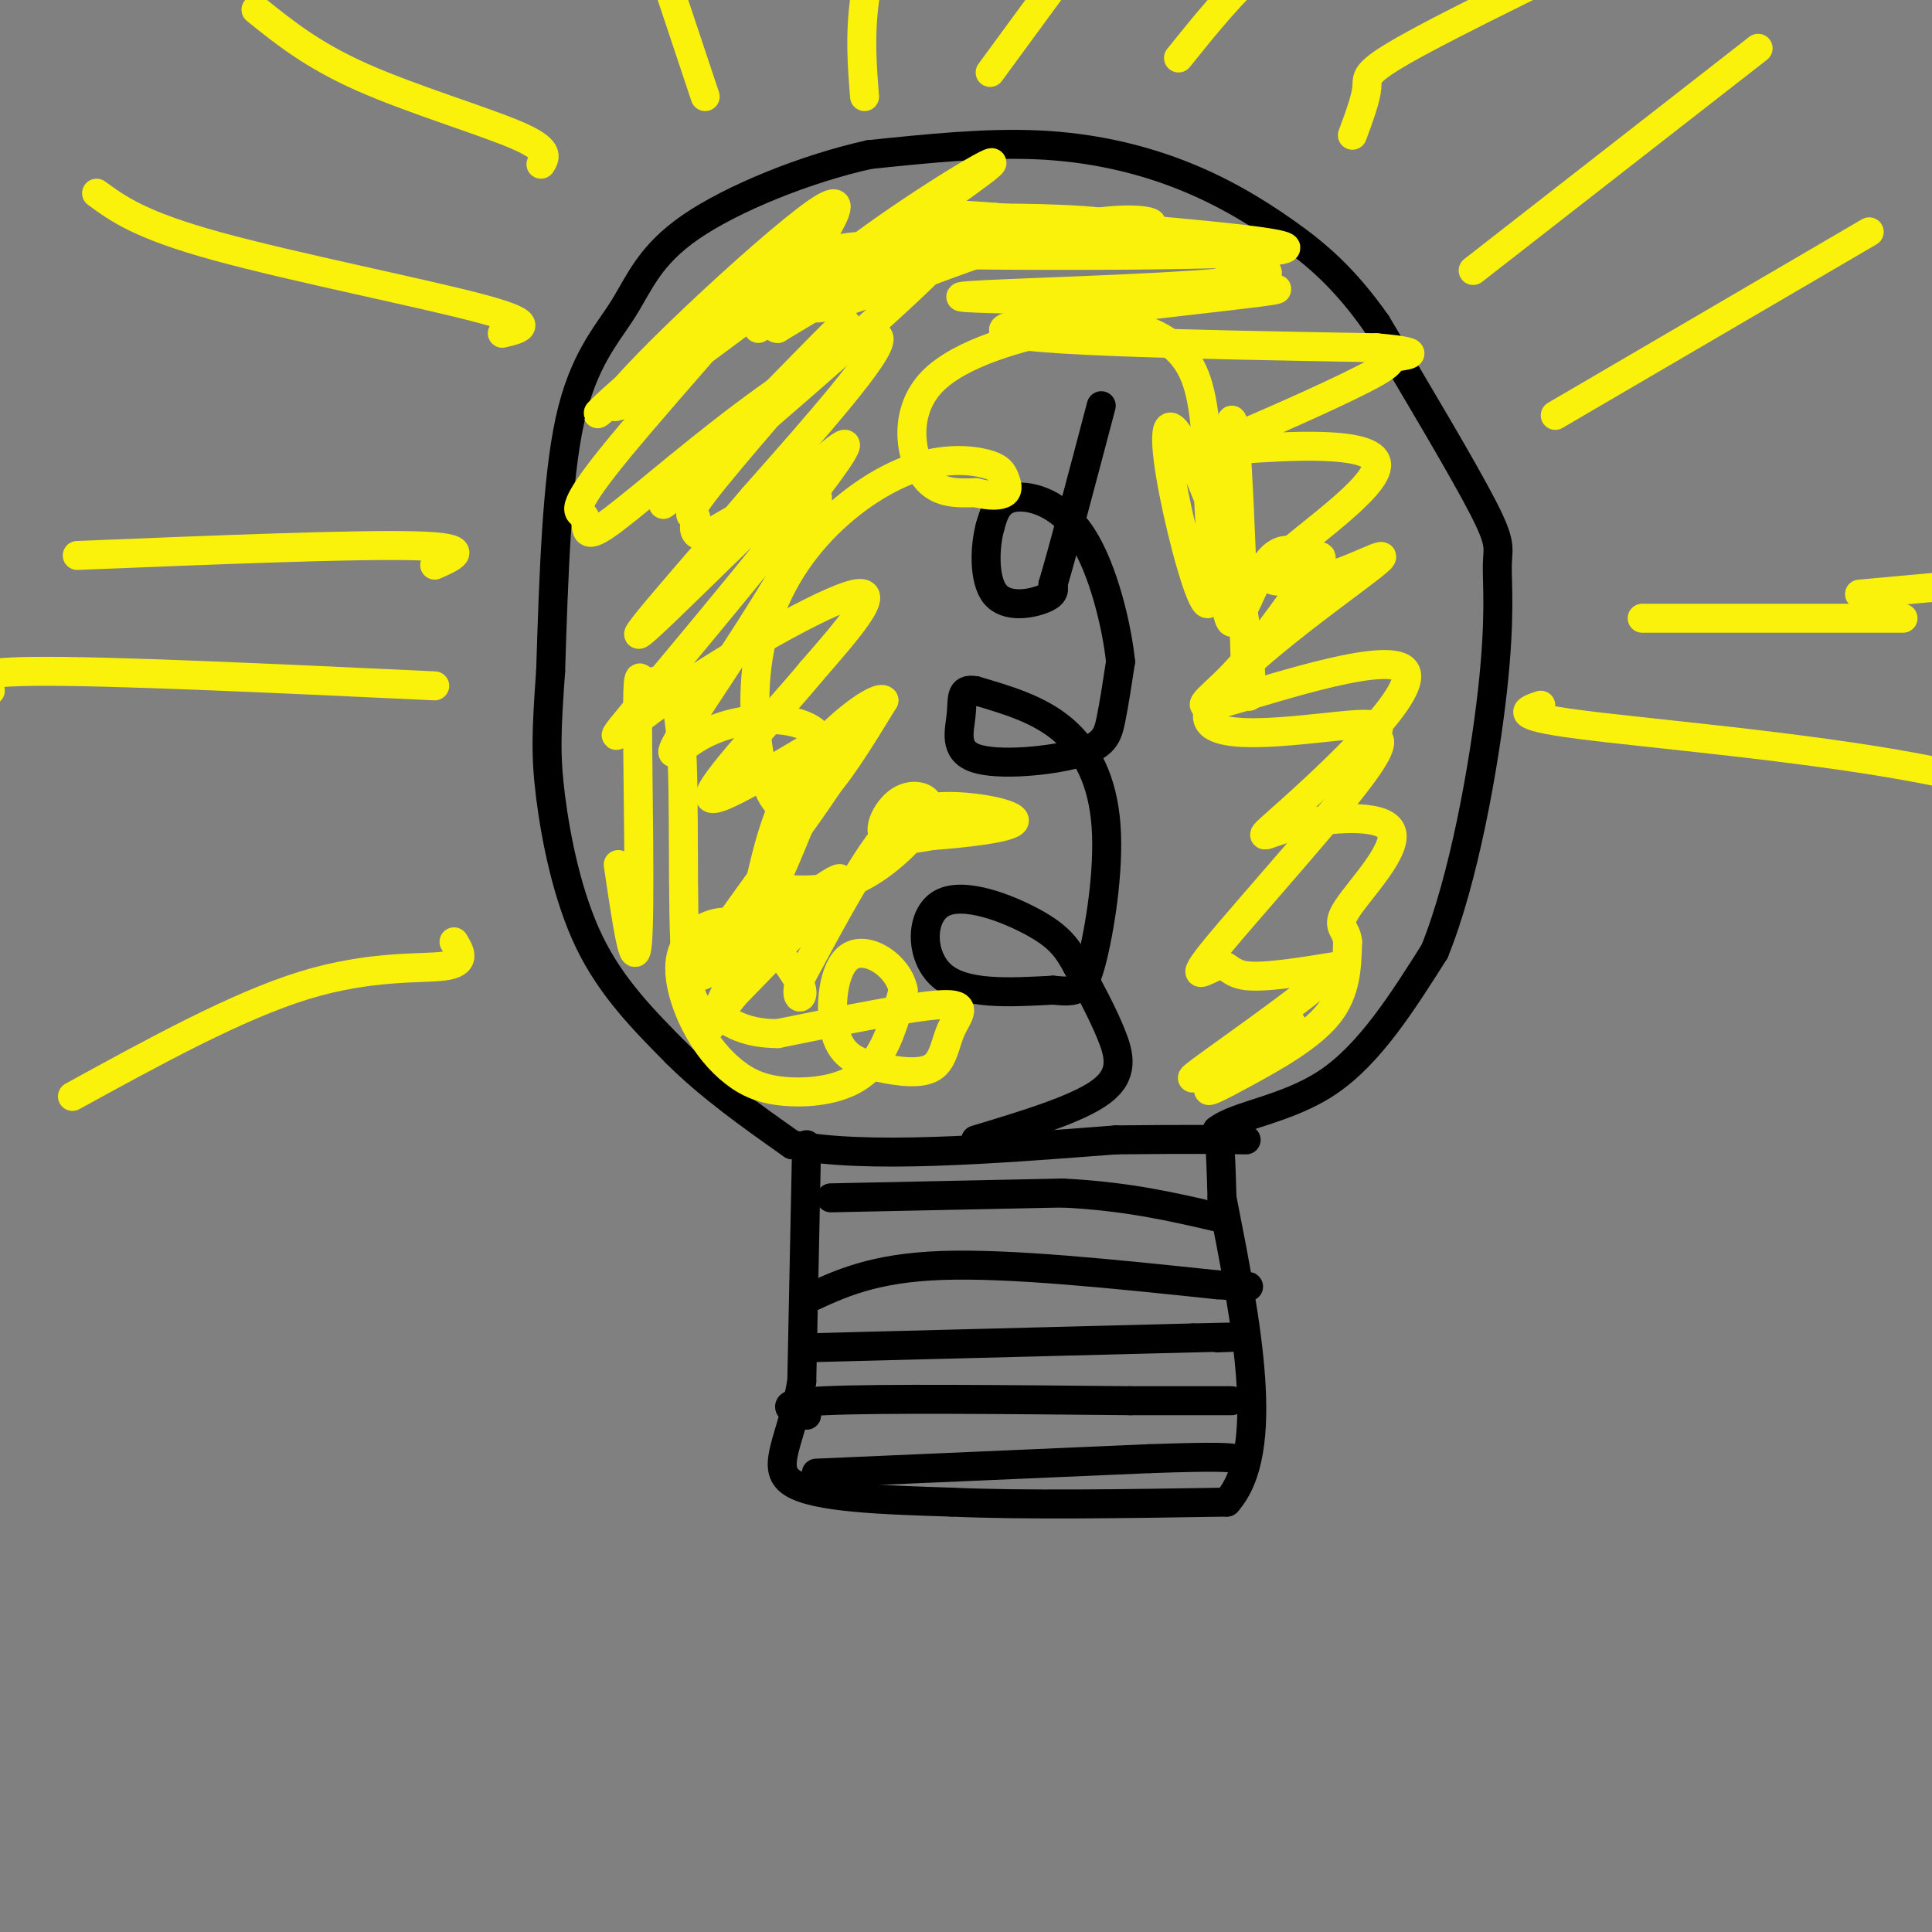 <svg viewBox='0 0 400 400' version='1.1' xmlns='http://www.w3.org/2000/svg' xmlns:xlink='http://www.w3.org/1999/xlink'><rect x="0" y="0" width="400" height="400" fill="#808080" stroke="none"/><g fill='none' stroke='rgb(0,0,0)' stroke-width='6' stroke-linecap='round' stroke-linejoin='round'><path d='M167,237c0.000,0.000 -1.000,49.000 -1,49'/><path d='M166,286c-2.067,12.111 -6.733,17.889 -2,21c4.733,3.111 18.867,3.556 33,4'/><path d='M197,311c15.000,0.667 36.000,0.333 57,0'/><path d='M254,311c9.333,-10.500 4.167,-36.750 -1,-63'/><path d='M253,248c-0.333,-12.833 -0.667,-13.417 -1,-14'/><path d='M252,234c3.978,-3.200 14.422,-4.200 23,-10c8.578,-5.800 15.289,-16.400 22,-27'/><path d='M297,197c6.083,-14.901 10.290,-38.654 12,-54c1.710,-15.346 0.922,-22.285 1,-26c0.078,-3.715 1.022,-4.204 -3,-12c-4.022,-7.796 -13.011,-22.898 -22,-38'/><path d='M285,67c-6.724,-9.557 -12.534,-14.448 -19,-19c-6.466,-4.552 -13.587,-8.764 -22,-12c-8.413,-3.236 -18.118,-5.496 -29,-6c-10.882,-0.504 -22.941,0.748 -35,2'/><path d='M180,32c-13.108,2.877 -28.380,9.070 -37,15c-8.620,5.930 -10.590,11.596 -14,17c-3.410,5.404 -8.260,10.544 -11,23c-2.740,12.456 -3.370,32.228 -4,52'/><path d='M114,139c-0.881,12.417 -1.083,17.458 0,26c1.083,8.542 3.452,20.583 8,30c4.548,9.417 11.274,16.208 18,23'/><path d='M140,218c7.000,7.000 15.500,13.000 24,19'/><path d='M164,237c15.167,3.000 41.083,1.000 67,-1'/><path d='M231,236c15.667,-0.167 21.333,-0.083 27,0'/><path d='M172,248c0.000,0.000 48.000,-1.000 48,-1'/><path d='M220,247c13.333,0.667 22.667,2.833 32,5'/><path d='M167,269c6.917,-3.250 13.833,-6.500 28,-7c14.167,-0.500 35.583,1.750 57,4'/><path d='M252,266c10.000,0.667 6.500,0.333 3,0'/><path d='M169,279c0.000,0.000 78.000,-2.000 78,-2'/><path d='M247,277c13.833,-0.333 9.417,-0.167 5,0'/><path d='M167,293c-3.583,-1.250 -7.167,-2.500 4,-3c11.167,-0.500 37.083,-0.250 63,0'/><path d='M234,290c14.000,0.000 17.500,0.000 21,0'/><path d='M169,305c0.000,0.000 69.000,-3.000 69,-3'/><path d='M238,302c14.500,-0.500 16.250,-0.250 18,0'/><path d='M202,236c10.600,-3.200 21.200,-6.400 26,-10c4.800,-3.600 3.800,-7.600 2,-12c-1.800,-4.400 -4.400,-9.200 -7,-14'/><path d='M223,200c-2.043,-3.732 -3.651,-6.062 -9,-9c-5.349,-2.938 -14.440,-6.483 -19,-4c-4.560,2.483 -4.589,10.995 0,15c4.589,4.005 13.794,3.502 23,3'/><path d='M218,205c5.102,0.509 6.357,0.281 8,-6c1.643,-6.281 3.673,-18.614 3,-28c-0.673,-9.386 -4.049,-15.825 -9,-20c-4.951,-4.175 -11.475,-6.088 -18,-8'/><path d='M202,143c-3.333,-0.648 -2.667,1.732 -3,5c-0.333,3.268 -1.667,7.422 3,9c4.667,1.578 15.333,0.579 21,-1c5.667,-1.579 6.333,-3.737 7,-7c0.667,-3.263 1.333,-7.632 2,-12'/><path d='M232,137c-0.726,-7.190 -3.542,-19.167 -8,-26c-4.458,-6.833 -10.560,-8.524 -14,-8c-3.440,0.524 -4.220,3.262 -5,6'/><path d='M205,109c-1.119,4.000 -1.417,11.000 1,14c2.417,3.000 7.548,2.000 10,1c2.452,-1.000 2.226,-2.000 2,-3'/><path d='M218,121c2.000,-6.667 6.000,-21.833 10,-37'/></g>
<g fill='none' stroke='rgb(251,242,11)' stroke-width='6' stroke-linecap='round' stroke-linejoin='round'><path d='M305,56c0.000,0.000 59.000,-46.000 59,-46'/><path d='M322,86c0.000,0.000 65.000,-38.000 65,-38'/><path d='M340,128c0.000,0.000 54.000,0.000 54,0'/><path d='M112,34c0.956,-1.511 1.911,-3.022 -5,-6c-6.911,-2.978 -21.689,-7.422 -32,-12c-10.311,-4.578 -16.156,-9.289 -22,-14'/><path d='M104,69c3.867,-0.911 7.733,-1.822 -4,-5c-11.733,-3.178 -39.067,-8.622 -55,-13c-15.933,-4.378 -20.467,-7.689 -25,-11'/><path d='M90,117c4.167,-1.833 8.333,-3.667 -4,-4c-12.333,-0.333 -41.167,0.833 -70,2'/><path d='M146,20c0.000,0.000 -13.000,-39.000 -13,-39'/><path d='M179,20c-0.500,-6.250 -1.000,-12.500 0,-20c1.000,-7.500 3.500,-16.250 6,-25'/><path d='M205,15c0.000,0.000 33.000,-45.000 33,-45'/><path d='M244,12c5.417,-6.750 10.833,-13.500 18,-20c7.167,-6.500 16.083,-12.750 25,-19'/><path d='M280,28c1.422,-3.844 2.844,-7.689 3,-10c0.156,-2.311 -0.956,-3.089 12,-10c12.956,-6.911 39.978,-19.956 67,-33'/><path d='M319,146c-3.178,1.067 -6.356,2.133 8,4c14.356,1.867 46.244,4.533 70,9c23.756,4.467 39.378,10.733 55,17'/><path d='M385,123c0.000,0.000 44.000,-4.000 44,-4'/><path d='M90,142c-33.833,-1.583 -67.667,-3.167 -83,-3c-15.333,0.167 -12.167,2.083 -9,4'/><path d='M94,195c1.311,2.178 2.622,4.356 -2,5c-4.622,0.644 -15.178,-0.244 -29,4c-13.822,4.244 -30.911,13.622 -48,23'/><path d='M157,68c11.196,-15.613 22.393,-31.226 12,-24c-10.393,7.226 -42.375,37.292 -42,40c0.375,2.708 33.107,-21.940 40,-28c6.893,-6.060 -12.054,6.470 -31,19'/><path d='M136,75c-9.426,7.190 -17.491,15.664 -8,7c9.491,-8.664 36.539,-34.467 37,-33c0.461,1.467 -25.664,30.202 -37,44c-11.336,13.798 -7.883,12.659 -7,14c0.883,1.341 -0.805,5.164 4,2c4.805,-3.164 16.101,-13.313 29,-23c12.899,-9.687 27.400,-18.910 28,-16c0.600,2.910 -12.700,17.955 -26,33'/><path d='M156,103c-12.116,14.324 -29.405,33.634 -22,27c7.405,-6.634 39.503,-39.211 41,-38c1.497,1.211 -27.609,36.211 -40,51c-12.391,14.789 -8.067,9.366 4,1c12.067,-8.366 31.876,-19.676 38,-21c6.124,-1.324 -1.438,7.338 -9,16'/><path d='M168,139c-7.449,9.048 -21.573,23.666 -21,26c0.573,2.334 15.842,-7.618 22,-11c6.158,-3.382 3.204,-0.194 4,0c0.796,0.194 5.343,-2.605 0,6c-5.343,8.605 -20.577,28.616 -26,37c-5.423,8.384 -1.037,5.142 7,-1c8.037,-6.142 19.725,-15.183 20,-14c0.275,1.183 -10.862,12.592 -22,24'/><path d='M152,206c-5.123,6.405 -6.932,10.417 -3,2c3.932,-8.417 13.605,-29.263 18,-41c4.395,-11.737 3.511,-14.366 1,-16c-2.511,-1.634 -6.651,-2.272 -11,-2c-4.349,0.272 -8.908,1.454 -13,4c-4.092,2.546 -7.717,6.455 -1,-4c6.717,-10.455 23.776,-35.273 26,-44c2.224,-8.727 -10.388,-1.364 -23,6'/><path d='M146,111c-3.725,-0.104 -1.537,-3.365 -2,-4c-0.463,-0.635 -3.579,1.355 4,-8c7.579,-9.355 25.851,-30.057 27,-32c1.149,-1.943 -14.826,14.871 -26,26c-11.174,11.129 -17.547,16.573 -4,5c13.547,-11.573 47.013,-40.164 53,-48c5.987,-7.836 -15.507,5.082 -37,18'/><path d='M161,68c-3.324,-0.162 6.866,-9.568 20,-19c13.134,-9.432 29.213,-18.889 23,-14c-6.213,4.889 -34.717,24.125 -36,28c-1.283,3.875 24.655,-7.611 42,-13c17.345,-5.389 26.099,-4.683 28,-4c1.901,0.683 -3.049,1.341 -8,2'/><path d='M230,48c-19.595,1.131 -64.583,2.958 -55,4c9.583,1.042 73.738,1.298 88,0c14.262,-1.298 -21.369,-4.149 -57,-7'/><path d='M206,45c-12.479,-1.069 -15.175,-0.241 -9,0c6.175,0.241 21.221,-0.104 31,1c9.779,1.104 14.291,3.657 22,6c7.709,2.343 18.614,4.477 8,6c-10.614,1.523 -42.747,2.435 -54,3c-11.253,0.565 -1.627,0.782 8,1'/><path d='M212,62c17.250,-0.726 56.375,-3.042 52,-2c-4.375,1.042 -52.250,5.440 -56,8c-3.750,2.560 36.625,3.280 77,4'/><path d='M285,72c12.358,1.085 4.753,1.798 3,2c-1.753,0.202 2.346,-0.108 -3,3c-5.346,3.108 -20.137,9.634 -28,13c-7.863,3.366 -8.798,3.572 0,3c8.798,-0.572 27.330,-1.923 28,3c0.670,4.923 -16.523,16.121 -21,21c-4.477,4.879 3.761,3.440 12,2'/><path d='M276,119c5.950,-1.723 14.824,-7.029 7,-1c-7.824,6.029 -32.346,23.394 -33,30c-0.654,6.606 22.560,2.453 31,2c8.440,-0.453 2.104,2.795 2,3c-0.104,0.205 6.022,-2.633 0,6c-6.022,8.633 -24.191,28.737 -31,37c-6.809,8.263 -2.256,4.686 0,4c2.256,-0.686 2.216,1.518 6,2c3.784,0.482 11.392,-0.759 19,-2'/><path d='M277,200c-5.321,5.761 -28.123,21.164 -30,23c-1.877,1.836 17.171,-9.895 20,-11c2.829,-1.105 -10.561,8.415 -15,12c-4.439,3.585 0.074,1.234 6,-2c5.926,-3.234 13.265,-7.353 17,-12c3.735,-4.647 3.868,-9.824 4,-15'/><path d='M279,195c-0.209,-2.974 -2.733,-2.909 0,-7c2.733,-4.091 10.721,-12.339 9,-16c-1.721,-3.661 -13.151,-2.735 -20,-1c-6.849,1.735 -9.117,4.280 -1,-3c8.117,-7.280 26.619,-24.384 24,-29c-2.619,-4.616 -26.359,3.257 -36,6c-9.641,2.743 -5.183,0.355 0,-5c5.183,-5.355 11.092,-13.678 17,-22'/><path d='M272,118c2.818,-3.844 1.363,-2.456 -1,-3c-2.363,-0.544 -5.633,-3.022 -9,2c-3.367,5.022 -6.829,17.544 -8,9c-1.171,-8.544 -0.049,-38.156 1,-39c1.049,-0.844 2.024,27.078 3,55'/><path d='M258,142c0.980,6.856 1.931,-3.503 -1,-17c-2.931,-13.497 -9.744,-30.133 -13,-35c-3.256,-4.867 -2.953,2.036 -1,12c1.953,9.964 5.558,22.990 7,23c1.442,0.010 0.721,-12.995 0,-26'/><path d='M250,99c-0.159,-8.486 -0.558,-16.701 -3,-22c-2.442,-5.299 -6.928,-7.682 -11,-9c-4.072,-1.318 -7.731,-1.570 -16,0c-8.269,1.570 -21.149,4.961 -27,11c-5.851,6.039 -4.672,14.725 -2,19c2.672,4.275 6.836,4.137 11,4'/><path d='M202,102c3.041,0.758 5.145,0.654 6,0c0.855,-0.654 0.462,-1.859 0,-3c-0.462,-1.141 -0.991,-2.218 -4,-3c-3.009,-0.782 -8.496,-1.267 -15,1c-6.504,2.267 -14.025,7.287 -20,14c-5.975,6.713 -10.406,15.119 -12,25c-1.594,9.881 -0.352,21.237 2,27c2.352,5.763 5.815,5.932 10,2c4.185,-3.932 9.093,-11.966 14,-20'/><path d='M183,145c-0.930,-1.425 -10.254,5.013 -16,13c-5.746,7.987 -7.913,17.524 -9,22c-1.087,4.476 -1.093,3.890 2,4c3.093,0.110 9.287,0.917 15,-1c5.713,-1.917 10.945,-6.558 14,-10c3.055,-3.442 3.932,-5.686 3,-7c-0.932,-1.314 -3.674,-1.700 -6,0c-2.326,1.700 -4.236,5.486 -3,7c1.236,1.514 5.618,0.757 10,0'/><path d='M193,173c6.131,-0.437 16.458,-1.530 17,-3c0.542,-1.470 -8.700,-3.319 -15,-3c-6.300,0.319 -9.657,2.805 -14,9c-4.343,6.195 -9.671,16.097 -15,26'/><path d='M166,202c-2.022,5.227 0.424,5.293 0,3c-0.424,-2.293 -3.716,-6.946 -7,-10c-3.284,-3.054 -6.559,-4.509 -10,-4c-3.441,0.509 -7.048,2.982 -8,7c-0.952,4.018 0.750,9.582 3,14c2.250,4.418 5.046,7.689 8,10c2.954,2.311 6.064,3.661 11,4c4.936,0.339 11.696,-0.332 16,-4c4.304,-3.668 6.152,-10.334 8,-17'/><path d='M187,205c-0.970,-5.080 -7.396,-9.280 -11,-7c-3.604,2.280 -4.388,11.040 -3,16c1.388,4.960 4.946,6.119 9,7c4.054,0.881 8.602,1.484 11,0c2.398,-1.484 2.646,-5.053 4,-8c1.354,-2.947 3.816,-5.270 -2,-5c-5.816,0.270 -19.908,3.135 -34,6'/><path d='M161,214c-7.838,-0.005 -10.432,-3.017 -13,-4c-2.568,-0.983 -5.109,0.062 -6,-11c-0.891,-11.062 -0.131,-34.233 -1,-46c-0.869,-11.767 -3.368,-12.131 -5,-12c-1.632,0.131 -2.396,0.757 -3,0c-0.604,-0.757 -1.047,-2.896 -1,9c0.047,11.896 0.585,37.827 0,45c-0.585,7.173 -2.292,-4.414 -4,-16'/></g>
</svg>